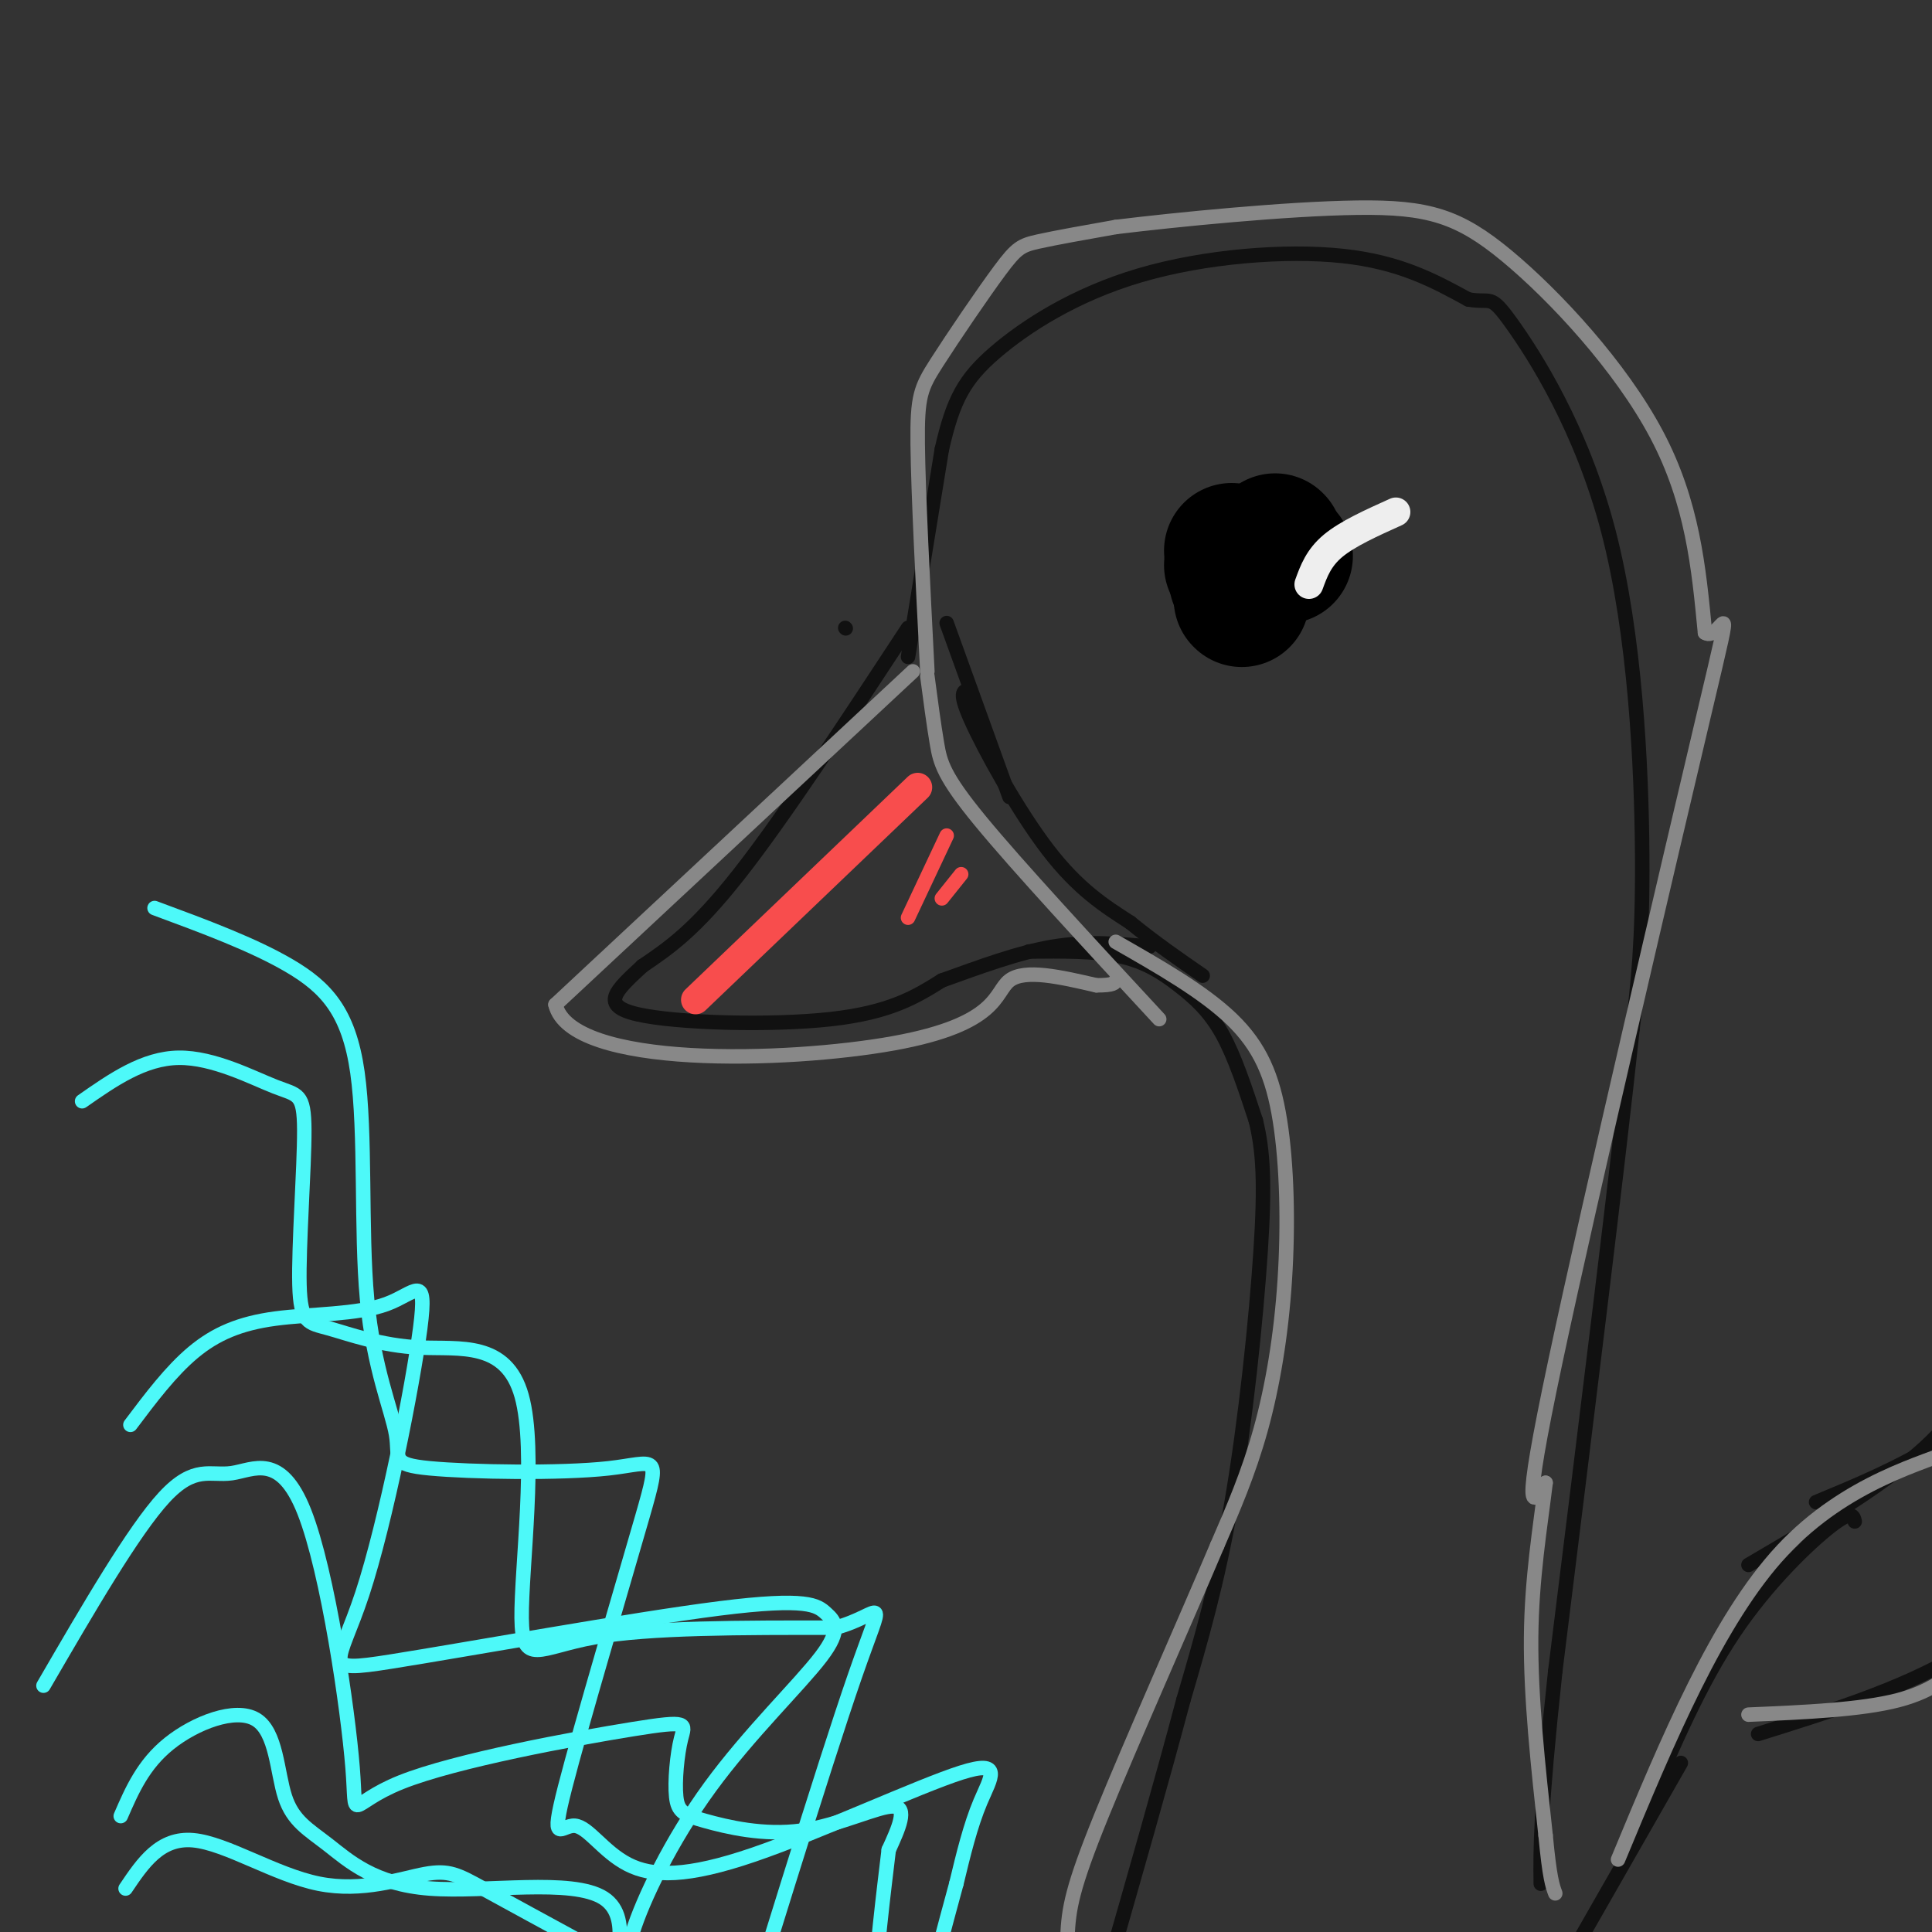 <svg viewBox='0 0 400 400' version='1.1' xmlns='http://www.w3.org/2000/svg' xmlns:xlink='http://www.w3.org/1999/xlink'><rect x="0" y="0" width="400" height="400" fill="#333333" stroke="none"/><g fill='none' stroke='rgb(17,17,17)' stroke-width='3' stroke-linecap='round' stroke-linejoin='round'><path d='M175,130c0.000,0.000 0.100,0.100 0.1,0.1'/><path d='M188,130c-12.917,19.667 -25.833,39.333 -35,51c-9.167,11.667 -14.583,15.333 -20,19'/><path d='M133,200c-5.429,5.048 -9.000,8.167 -1,10c8.000,1.833 27.571,2.381 40,1c12.429,-1.381 17.714,-4.690 23,-8'/><path d='M195,203c7.800,-2.800 15.800,-5.800 23,-7c7.200,-1.200 13.600,-0.600 20,0'/><path d='M188,136c0.000,0.000 7.000,-43.000 7,-43'/><path d='M195,93c2.343,-10.305 4.700,-14.566 11,-20c6.300,-5.434 16.542,-12.040 30,-16c13.458,-3.960 30.131,-5.274 42,-4c11.869,1.274 18.935,5.137 26,9'/><path d='M304,62c4.967,0.872 4.383,-1.447 9,5c4.617,6.447 14.435,21.659 20,43c5.565,21.341 6.876,48.812 7,67c0.124,18.188 -0.938,27.094 -2,36'/><path d='M338,213c-3.000,28.167 -9.500,80.583 -16,133'/><path d='M322,346c-3.167,29.500 -3.083,36.750 -3,44'/><path d='M213,197c6.899,-0.065 13.798,-0.131 19,1c5.202,1.131 8.708,3.458 12,6c3.292,2.542 6.369,5.298 9,10c2.631,4.702 4.815,11.351 7,18'/><path d='M260,232c1.548,6.286 1.917,13.000 1,27c-0.917,14.000 -3.119,35.286 -6,52c-2.881,16.714 -6.440,28.857 -10,41'/><path d='M245,352c-4.333,16.333 -10.167,36.667 -16,57'/><path d='M229,409c-3.000,10.833 -2.500,9.417 -2,8'/><path d='M362,324c16.578,-9.711 33.156,-19.422 41,-29c7.844,-9.578 6.956,-19.022 6,-17c-0.956,2.022 -1.978,15.511 -3,29'/><path d='M406,307c-0.500,13.333 -0.250,32.167 0,51'/><path d='M364,359c14.667,-4.583 29.333,-9.167 41,-16c11.667,-6.833 20.333,-15.917 29,-25'/><path d='M384,315c-0.289,-1.222 -0.578,-2.444 -5,1c-4.422,3.444 -12.978,11.556 -20,22c-7.022,10.444 -12.511,23.222 -18,36'/><path d='M348,365c0.000,0.000 -32.000,56.000 -32,56'/><path d='M376,311c8.250,-3.417 16.500,-6.833 25,-12c8.500,-5.167 17.250,-12.083 26,-19'/><path d='M201,143c-1.400,-0.133 -2.800,-0.267 0,6c2.800,6.267 9.800,18.933 16,27c6.200,8.067 11.600,11.533 17,15'/><path d='M234,191c5.333,4.333 10.167,7.667 15,11'/><path d='M209,165c0.000,0.000 -13.000,-36.000 -13,-36'/></g>
<g fill='none' stroke='rgb(0,0,0)' stroke-width='28' stroke-linecap='round' stroke-linejoin='round'><path d='M257,124c0.000,0.000 0.100,0.100 0.1,0.1'/><path d='M266,115c0.000,0.000 0.100,0.100 0.1,0.1'/><path d='M256,120c0.000,0.000 0.100,0.100 0.1,0.1'/><path d='M255,117c0.000,0.000 0.100,0.100 0.1,0.1'/><path d='M264,112c0.000,0.000 0.100,0.100 0.1,0.1'/><path d='M255,114c0.000,0.000 0.100,0.100 0.1,0.1'/></g>
<g fill='none' stroke='rgb(238,238,238)' stroke-width='6' stroke-linecap='round' stroke-linejoin='round'><path d='M271,121c1.000,-2.750 2.000,-5.500 5,-8c3.000,-2.500 8.000,-4.750 13,-7'/></g>
<g fill='none' stroke='rgb(248,77,77)' stroke-width='6' stroke-linecap='round' stroke-linejoin='round'><path d='M190,163c0.000,0.000 -46.000,44.000 -46,44'/></g>
<g fill='none' stroke='rgb(248,77,77)' stroke-width='3' stroke-linecap='round' stroke-linejoin='round'><path d='M196,173c0.000,0.000 -8.000,17.000 -8,17'/><path d='M199,181c0.000,0.000 -4.000,5.000 -4,5'/></g>
<g fill='none' stroke='rgb(136,136,136)' stroke-width='3' stroke-linecap='round' stroke-linejoin='round'><path d='M189,139c0.000,0.000 -74.000,69.000 -74,69'/><path d='M115,208c3.167,13.274 48.083,11.958 70,8c21.917,-3.958 20.833,-10.560 24,-13c3.167,-2.440 10.583,-0.720 18,1'/><path d='M227,204c3.667,0.000 3.833,-0.500 4,-1'/><path d='M192,140c0.667,5.044 1.333,10.089 2,14c0.667,3.911 1.333,6.689 9,16c7.667,9.311 22.333,25.156 37,41'/><path d='M192,139c-0.943,-18.472 -1.885,-36.944 -2,-47c-0.115,-10.056 0.598,-11.695 4,-17c3.402,-5.305 9.493,-14.274 13,-19c3.507,-4.726 4.431,-5.207 8,-6c3.569,-0.793 9.785,-1.896 16,-3'/><path d='M231,47c12.383,-1.517 35.340,-3.809 50,-4c14.660,-0.191 21.024,1.718 31,10c9.976,8.282 23.565,22.938 31,37c7.435,14.062 8.718,27.531 10,41'/><path d='M353,131c3.369,2.226 6.792,-12.708 0,16c-6.792,28.708 -23.798,101.060 -31,135c-7.202,33.940 -4.601,29.470 -2,25'/><path d='M320,307c-1.111,9.178 -2.889,19.622 -3,32c-0.111,12.378 1.444,26.689 3,41'/><path d='M320,380c0.833,8.833 1.417,10.417 2,12'/><path d='M231,195c9.067,5.175 18.134,10.351 24,16c5.866,5.649 8.531,11.772 10,21c1.469,9.228 1.742,21.561 1,33c-0.742,11.439 -2.498,21.982 -5,31c-2.502,9.018 -5.751,16.509 -9,24'/><path d='M252,320c-6.405,15.143 -17.917,41.000 -24,56c-6.083,15.000 -6.738,19.143 -7,25c-0.262,5.857 -0.131,13.429 0,21'/><path d='M335,385c10.315,-24.827 20.631,-49.655 34,-64c13.369,-14.345 29.792,-18.208 36,-21c6.208,-2.792 2.202,-4.512 2,-6c-0.202,-1.488 3.399,-2.744 7,-4'/><path d='M414,290c1.333,-0.667 1.167,-0.333 1,0'/><path d='M362,355c11.667,-0.500 23.333,-1.000 31,-3c7.667,-2.000 11.333,-5.500 15,-9'/></g>
<g fill='none' stroke='rgb(77,249,249)' stroke-width='3' stroke-linecap='round' stroke-linejoin='round'><path d='M26,391c3.579,-5.311 7.158,-10.622 14,-10c6.842,0.622 16.947,7.177 26,9c9.053,1.823 17.053,-1.086 22,-2c4.947,-0.914 6.842,0.167 12,3c5.158,2.833 13.579,7.416 22,12'/><path d='M25,376c2.322,-5.348 4.643,-10.695 10,-15c5.357,-4.305 13.749,-7.566 18,-5c4.251,2.566 4.363,10.959 6,16c1.637,5.041 4.801,6.729 9,10c4.199,3.271 9.433,8.126 21,9c11.567,0.874 29.467,-2.233 36,2c6.533,4.233 1.700,15.805 0,21c-1.700,5.195 -0.265,4.014 5,7c5.265,2.986 14.362,10.139 22,13c7.638,2.861 13.819,1.431 20,0'/><path d='M9,349c9.350,-16.092 18.700,-32.185 25,-39c6.300,-6.815 9.550,-4.353 14,-5c4.450,-0.647 10.101,-4.404 15,8c4.899,12.404 9.048,40.969 10,53c0.952,12.031 -1.292,7.529 10,3c11.292,-4.529 36.122,-9.084 48,-11c11.878,-1.916 10.804,-1.194 10,2c-0.804,3.194 -1.340,8.859 -1,12c0.340,3.141 1.555,3.760 6,5c4.445,1.240 12.120,3.103 20,2c7.880,-1.103 15.966,-5.172 19,-5c3.034,0.172 1.017,4.586 -1,9'/><path d='M184,383c-0.956,7.933 -2.844,23.267 -3,31c-0.156,7.733 1.422,7.867 3,8'/><path d='M27,295c4.190,-5.569 8.381,-11.138 13,-15c4.619,-3.862 9.668,-6.019 17,-7c7.332,-0.981 16.949,-0.788 23,-3c6.051,-2.212 8.536,-6.830 7,5c-1.536,11.830 -7.094,40.109 -12,55c-4.906,14.891 -9.161,16.396 6,14c15.161,-2.396 49.737,-8.693 68,-11c18.263,-2.307 20.212,-0.625 22,1c1.788,1.625 3.413,3.193 -1,9c-4.413,5.807 -14.865,15.851 -23,27c-8.135,11.149 -13.954,23.401 -16,30c-2.046,6.599 -0.320,7.546 3,9c3.320,1.454 8.234,3.415 13,4c4.766,0.585 9.383,-0.208 14,-1'/><path d='M17,228c6.384,-4.453 12.767,-8.907 20,-9c7.233,-0.093 15.315,4.174 20,6c4.685,1.826 5.972,1.210 6,9c0.028,7.790 -1.204,23.986 -1,32c0.204,8.014 1.842,7.846 6,9c4.158,1.154 10.835,3.630 19,4c8.165,0.370 17.817,-1.365 21,10c3.183,11.365 -0.105,35.829 0,46c0.105,10.171 3.601,6.049 15,4c11.399,-2.049 30.699,-2.024 50,-2'/><path d='M173,337c10.133,-2.756 10.467,-8.644 4,10c-6.467,18.644 -19.733,61.822 -33,105'/><path d='M32,188c10.256,3.793 20.512,7.587 28,12c7.488,4.413 12.208,9.446 14,22c1.792,12.554 0.657,32.629 2,47c1.343,14.371 5.165,23.040 6,28c0.835,4.960 -1.316,6.213 7,7c8.316,0.787 27.098,1.107 37,0c9.902,-1.107 10.922,-3.643 7,10c-3.922,13.643 -12.787,43.463 -16,56c-3.213,12.537 -0.774,7.790 2,8c2.774,0.210 5.884,5.377 11,8c5.116,2.623 12.237,2.703 26,-2c13.763,-4.703 34.167,-14.189 43,-17c8.833,-2.811 6.095,1.054 4,6c-2.095,4.946 -3.548,10.973 -5,17'/><path d='M198,390c-2.333,8.500 -5.667,21.250 -9,34'/></g>
</svg>